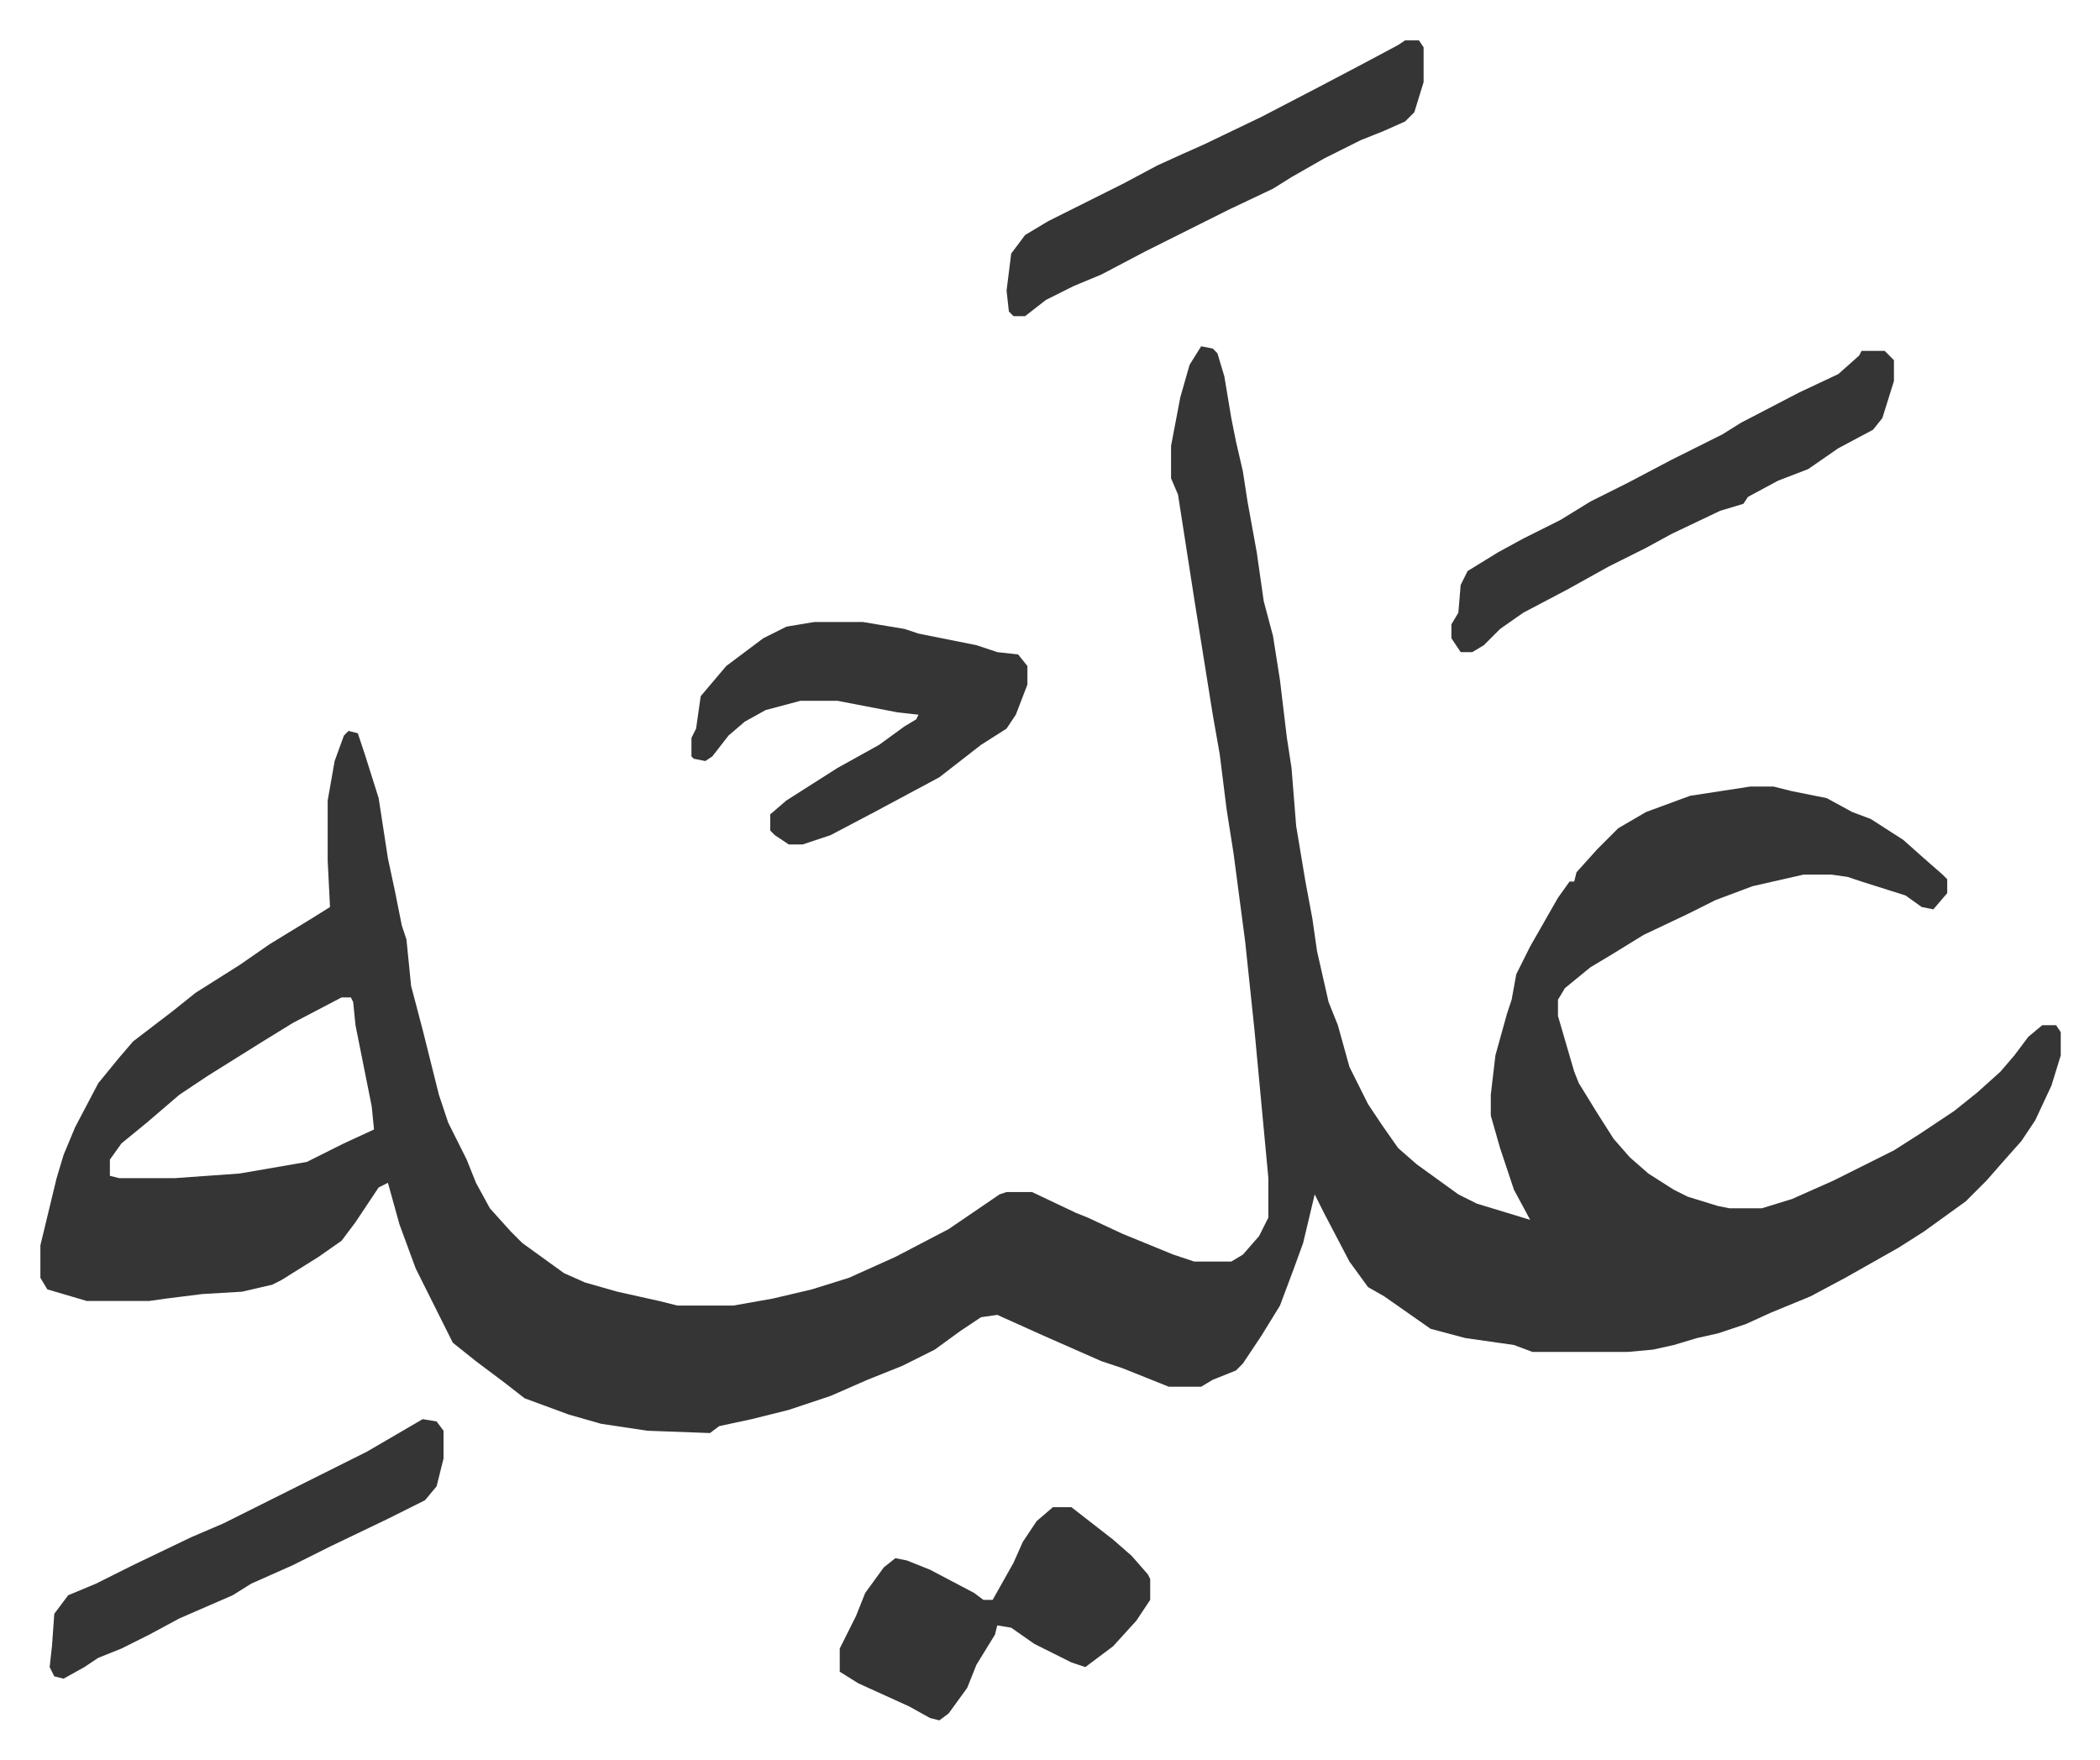 <svg xmlns="http://www.w3.org/2000/svg" role="img" viewBox="-17.43 372.57 906.36 759.36"><path fill="#353535" id="rule_normal" d="M501 522l5 1 2 2 3 10 3 18 2 10 3 13 2 13 4 22 3 21 4 15 3 19 3 25 2 13 2 25 4 24 3 16 2 14 5 22 4 10 5 18 8 16 6 9 7 10 8 7 18 13 8 4 23 7-7-13-6-18-4-14v-9l2-17 5-18 2-6 2-11 6-12 12-21 5-7h2l1-4 9-10 9-9 12-7 19-7 26-4h10l8 2 15 3 11 6 8 3 14 9 9 8 8 7 2 2v6l-6 7-5-1-7-5-19-6-6-2-7-1h-12l-22 5-16 6-12 6-19 9-13 8-10 6-11 9-3 5v7l7 24 2 5 8 13 7 11 7 8 8 7 11 7 6 3 13 4 5 1h14l13-4 18-8 26-13 11-7 15-10 10-8 10-9 6-7 6-8 6-5h6l2 3v10l-4 13-7 15-6 9-8 9-7 8-9 9-18 13-11 7-23 13-15 8-17 7-11 5-12 4-9 2-10 3-9 2-11 1h-41l-8-3-21-3-15-4-10-7-10-7-7-4-8-11-11-21-4-8-5 21-4 11-6 16-8 13-8 12-3 3-10 4-5 3h-14l-20-8-9-3-25-11-20-9-7 1-9 6-11 8-14 7-15 6-16 7-18 6-16 4-14 3-4 3-27-1-20-3-14-4-19-7-9-7-12-9-10-8-8-16-8-16-7-19-5-18-4 2-10 15-6 8-10 7-16 10-4 2-13 3-17 1-16 2-7 1H20l-17-5-3-5v-14l7-29 3-10 5-12 10-19 9-11 6-7 17-13 10-8 19-12 13-9 18-11 8-5-1-20v-26l3-17 4-11 2-2 4 1 3 9 6 19 4 26 3 14 3 15 2 6 2 20 5 19 7 28 4 12 8 16 4 10 6 11 9 10 5 5 18 13 9 4 14 4 18 4 8 2h24l17-3 17-4 16-5 20-9 23-12 22-15 3-1h11l19 9 5 2 15 7 22 9 9 3h16l5-3 7-8 4-8v-17l-6-64-4-38-5-38-3-19-3-24-3-17-8-50-7-45-3-7v-14l4-21 4-14zM130 803l-21 11-13 8-24 15-12 8-14 12-11 9-5 7v7l4 1h24l28-2 29-5 16-8 13-6-1-10-7-35-1-10-1-2z"/><path fill="#353535" id="rule_normal" d="M334 641h21l18 3 6 2 25 5 9 3 9 1 4 5v8l-5 13-4 6-11 7-18 14-28 15-19 10-12 4h-6l-6-4-2-2v-7l7-6 22-14 18-10 11-8 5-3 1-2-9-1-26-5h-16l-15 4-9 5-7 6-7 9-3 2-5-1-1-1v-8l2-4 2-14 11-13 16-12 10-5zm103 382h8l18 14 8 7 7 8 1 2v9l-6 9-10 11-12 9-6-2-16-8-10-7-6-1-1 4-8 13-4 10-8 11-4 3-4-1-9-5-22-10-8-5v-10l7-14 4-10 8-11 5-4 5 1 10 4 19 10 4 3h4l9-16 4-9 6-9zm349-499h10l4 4v9l-5 16-4 5-15 8-13 9-13 5-13 7-2 3-10 3-21 10-11 6-16 8-18 10-19 10-10 7-7 7-5 3h-5l-4-6v-6l3-5 1-12 3-6 13-8 11-6 16-8 13-8 16-8 19-10 22-11 8-5 25-13 17-8 9-8zM589 390h6l2 3v15l-4 13-4 4-9 4-10 4-16 8-14 8-8 5-19 9-10 5-10 5-16 8-19 10-12 5-12 6-9 7h-5l-2-2-1-9 2-16 6-8 10-6 16-8 16-8 15-8 11-5 9-4 25-12 25-13 19-10 15-8zM165 985l6 1 3 4v12l-3 12-5 6-16 8-25 12-16 8-18 8-8 5-23 10-13 7-12 6-10 4-6 4-9 5-4-1-2-4 1-9 1-14 6-8 12-5 16-8 25-12 14-6 16-8 46-23z"/></svg>
